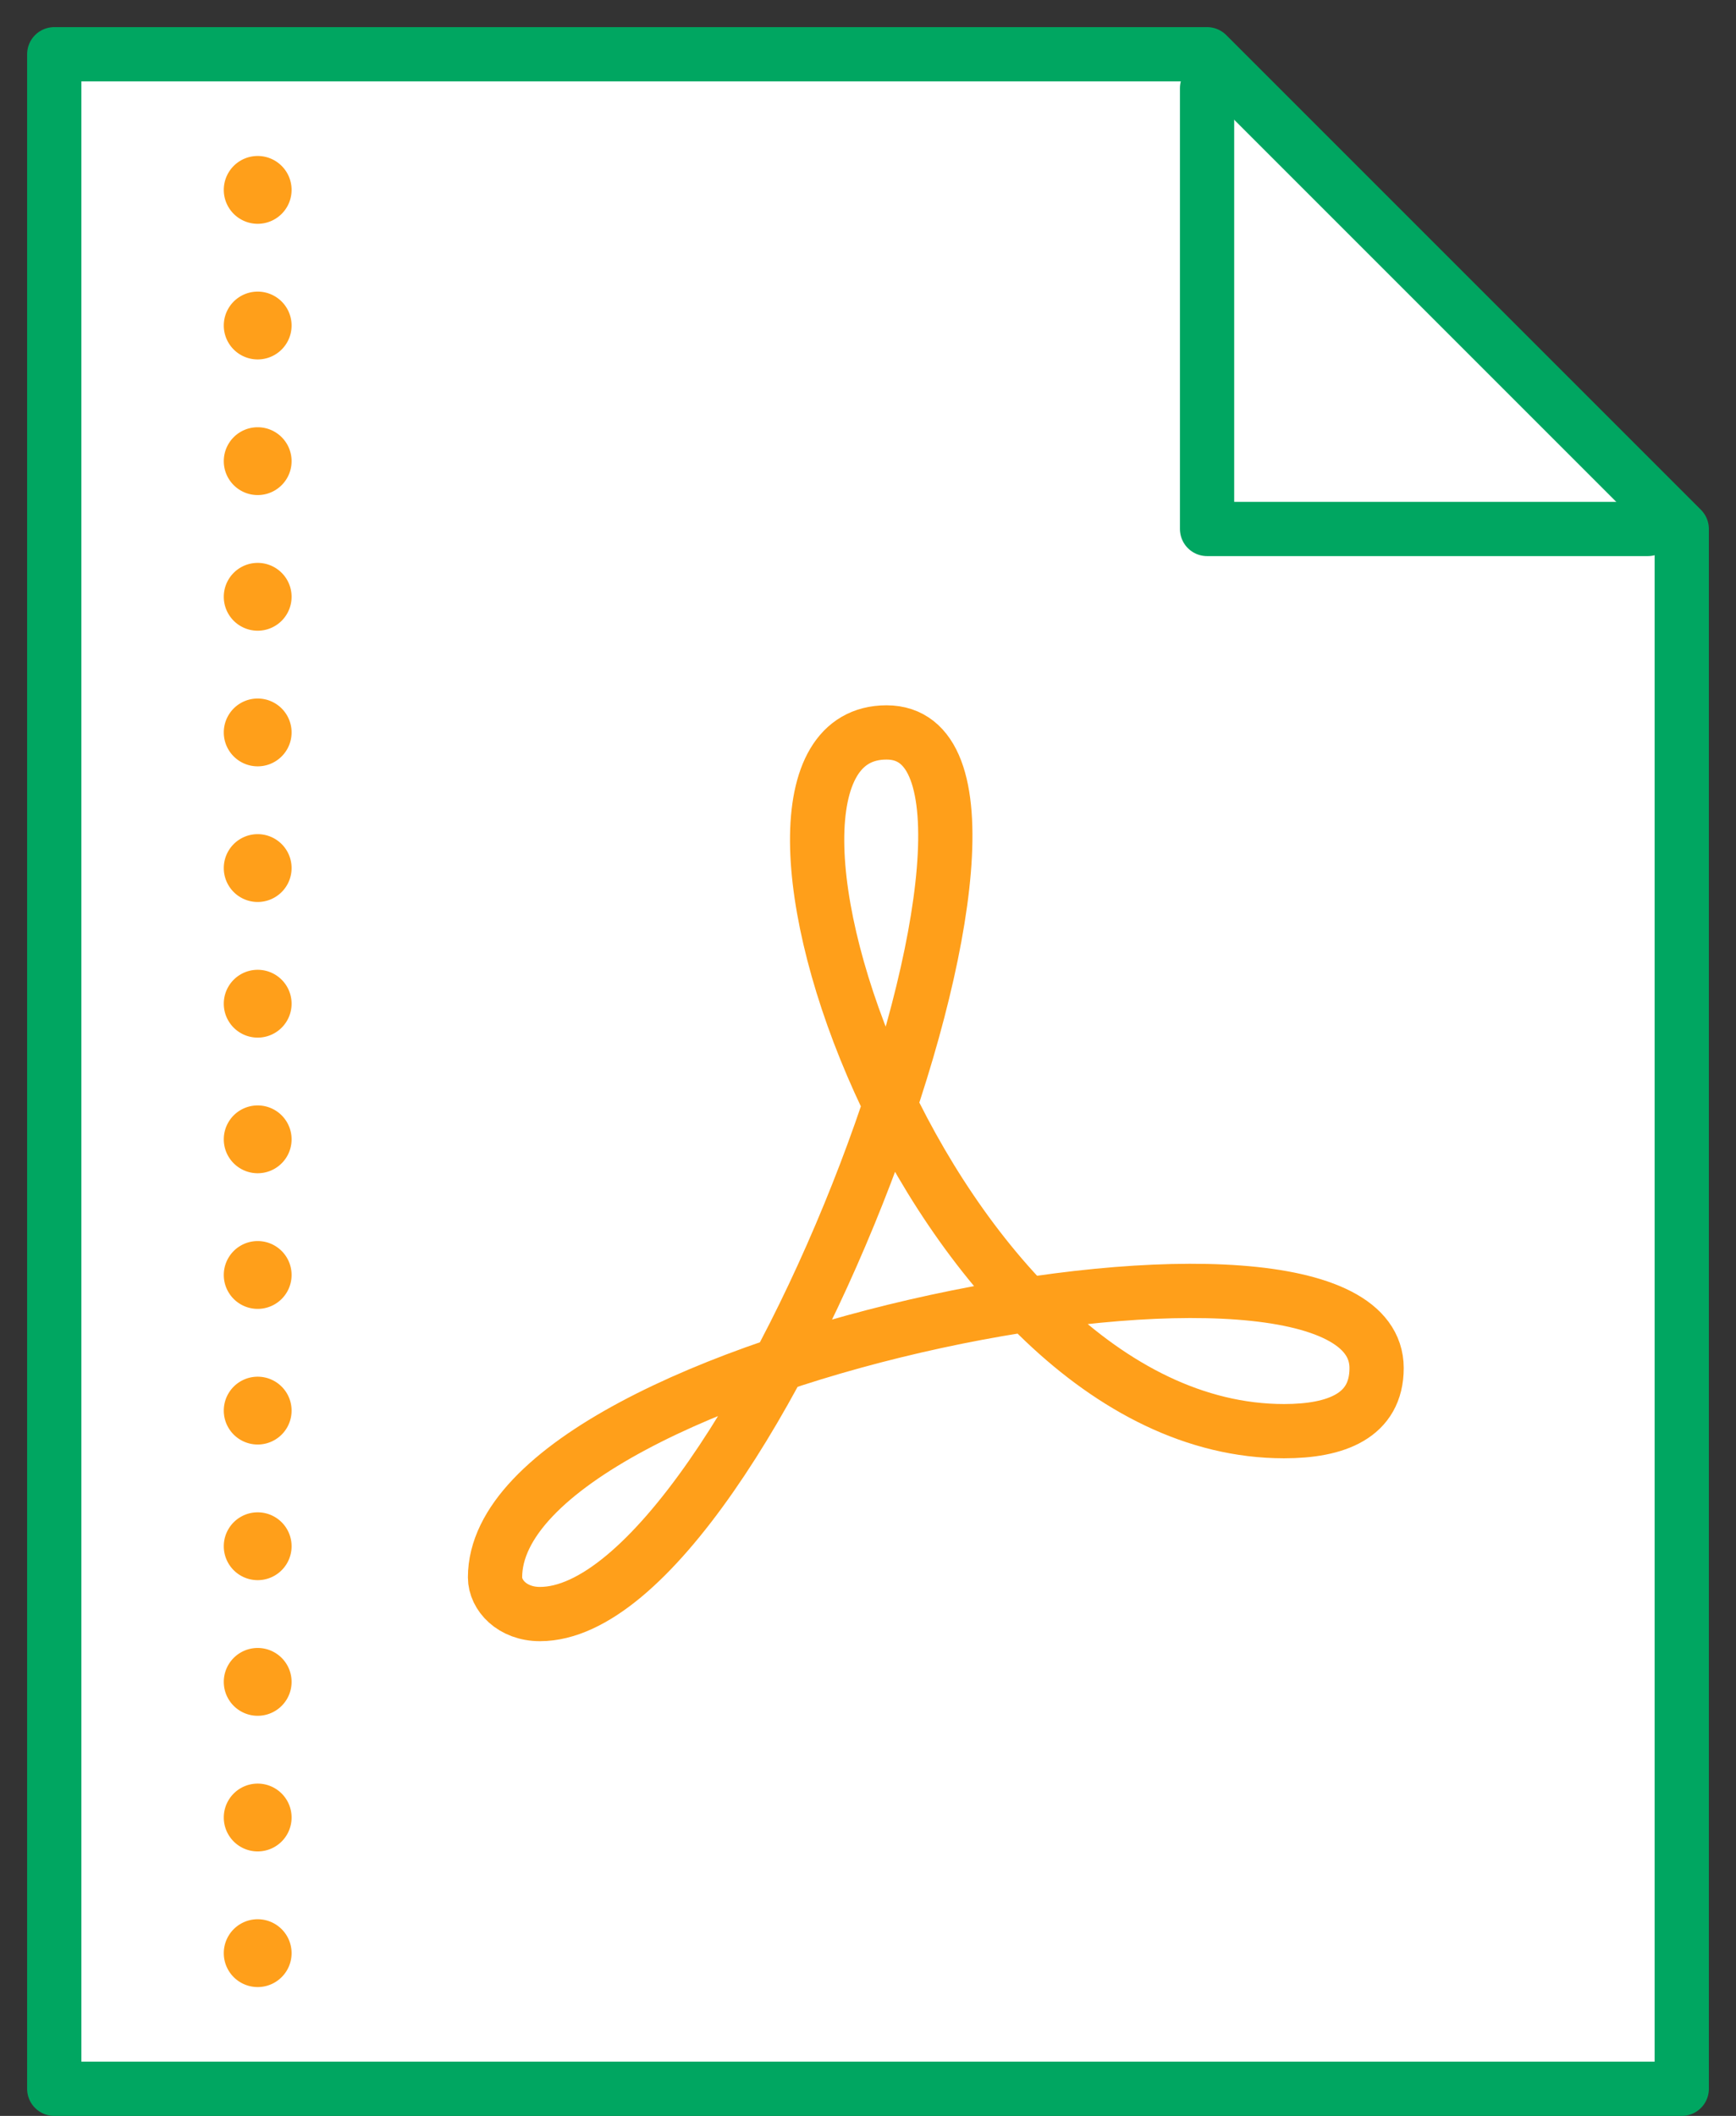 <svg xmlns="http://www.w3.org/2000/svg" width="32" height="39" viewBox="0 0 32 39">
            <rect x="0" y="0" width="32" height="39" fill="#333333" stroke="none"/>
            <g fill="none" fill-rule="evenodd">
                <path fill="#FFF" stroke="#00A661" stroke-linecap="round" stroke-linejoin="round" d="M22.25 1H1v37.5h30V9.75z" />
                <path stroke="#00A661" stroke-linecap="round" stroke-linejoin="round" d="M30.375 9.75H22.25V1.625" />
                <path fill="#FF9F1A" d="M4.75 10.375a.625.625 0 1 1 0 1.25.625.625 0 0 1 0-1.25zm0 2.5a.625.625 0 1 1 0 1.25.625.625 0 0 1 0-1.25zm0 2.5a.625.625 0 1 1 0 1.25.625.625 0 0 1 0-1.25zm0 2.5a.625.625 0 1 1 0 1.25.625.625 0 0 1 0-1.25zm0-10a.625.625 0 1 1 0 1.25.625.625 0 0 1 0-1.25zm0 12.5a.625.625 0 1 1 0 1.25.625.625 0 0 1 0-1.25zm0 2.5a.625.625 0 1 1 0 1.25.625.625 0 0 1 0-1.25zm0 2.5a.625.625 0 1 1 0 1.25.625.625 0 0 1 0-1.25zm0-20a.625.625 0 1 1 0 1.25.625.625 0 0 1 0-1.25zm0 22.5a.625.625 0 1 1 0 1.25.625.625 0 0 1 0-1.25zm0-25a.625.625 0 1 1 0 1.25.625.625 0 0 1 0-1.25zm0 27.5a.625.625 0 1 1 0 1.25.625.625 0 0 1 0-1.25zm0 2.5a.625.625 0 1 1 0 1.25.625.625 0 0 1 0-1.25zm0 2.5a.625.625 0 1 1 0 1.25.625.625 0 0 1 0-1.25z"
                />
                <path stroke="#FF9F1A" stroke-linecap="round" stroke-linejoin="round" d="M25.375 25.216c0-3.375-16.25-.2-16.25 3.858 0 .328.317.676.828.676 3.926 0 9.949-16.25 6.389-16.25-3.559 0 .763 12.879 7.328 12.879.958 0 1.705-.282 1.705-1.163z"
                />
            </g>
        </svg>